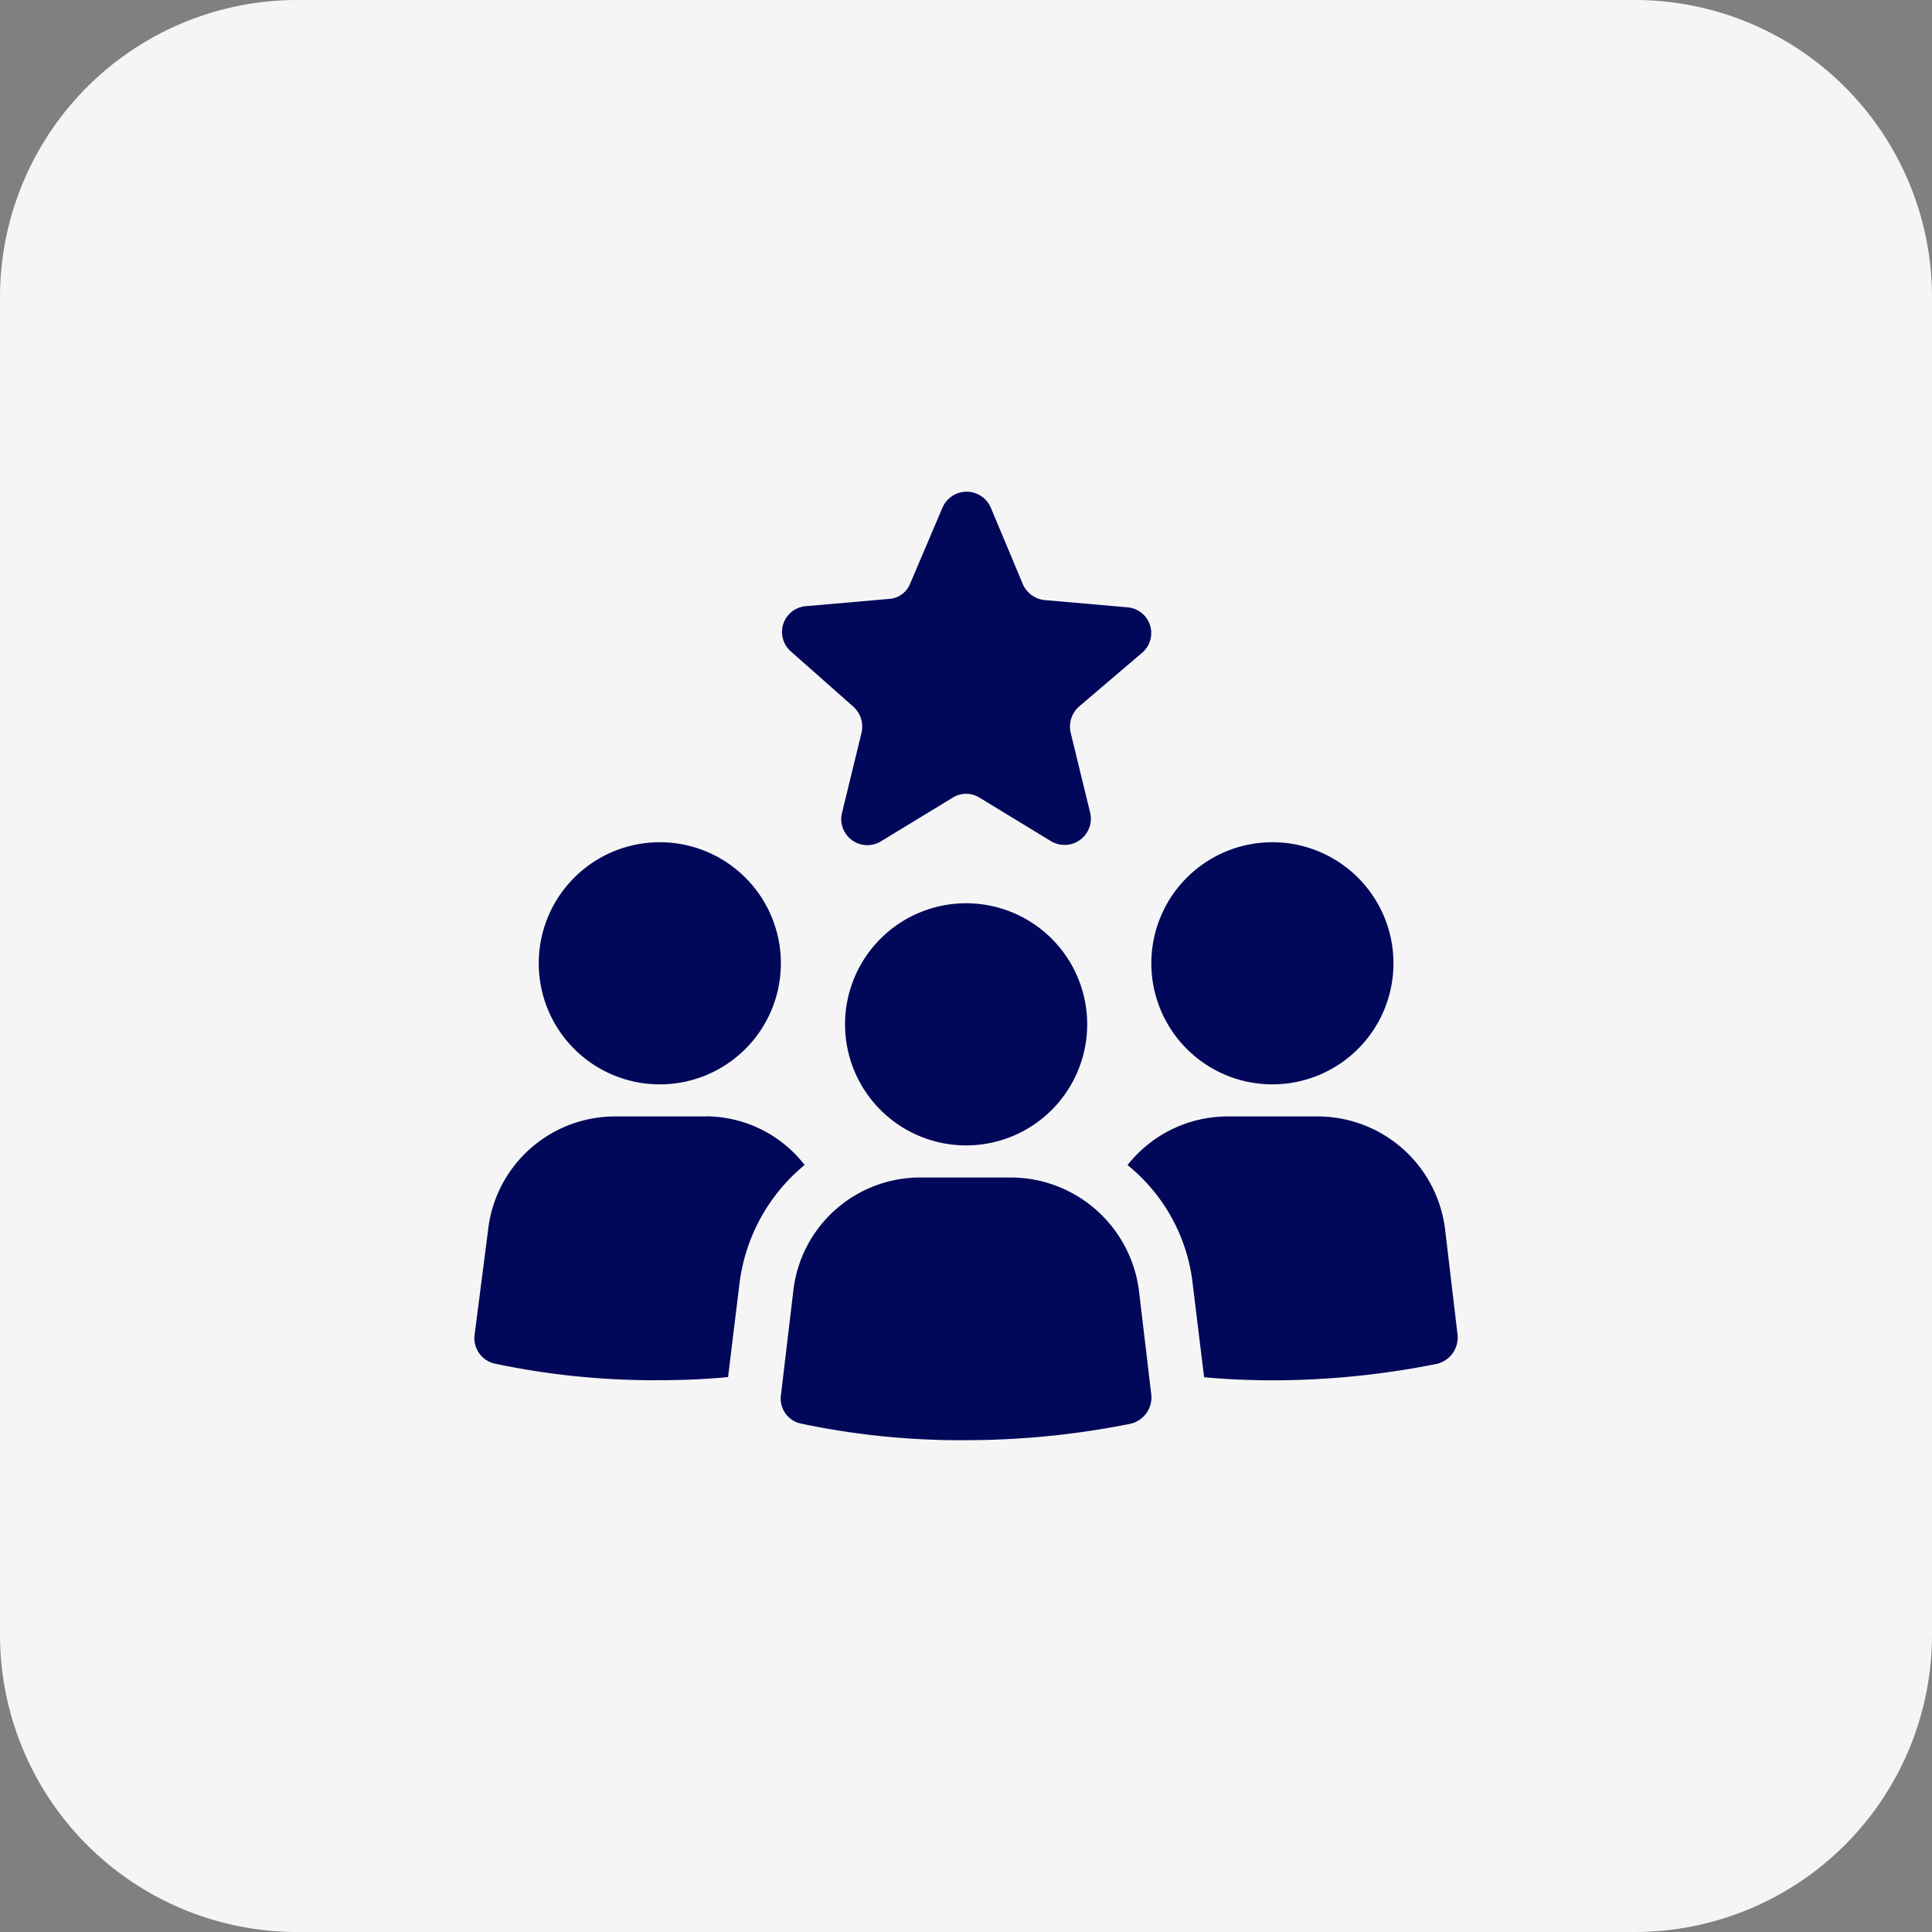 <svg xmlns="http://www.w3.org/2000/svg" width="82.23" height="82.23" viewBox="0 0 82.23 82.23"><rect x="0" y="0" width="82.23" height="82.23" fill="#808080" stroke="none"/><g id="Grupo_77146" data-name="Grupo 77146" transform="translate(-254 -2065.885)"><path id="Trazado_15746" data-name="Trazado 15746" d="M12.651,0H69.58A12.651,12.651,0,0,1,82.23,12.651V69.58A12.651,12.651,0,0,1,69.58,82.23H12.651A12.651,12.651,0,0,1,0,69.58V12.651A12.651,12.651,0,0,1,12.651,0Z" transform="translate(254 2065.885)" fill="#f5f5f5"></path><g id="noun-experience-2389079" transform="translate(198.93 2063.717)"><path id="Trazado_19806" data-name="Trazado 19806" d="M129.023,217.953a5.153,5.153,0,1,1-5.153-5.153,5.153,5.153,0,0,1,5.153,5.153" transform="translate(-40.717 -174.785)" fill="#020859"></path><path id="Trazado_19807" data-name="Trazado 19807" d="M93.678,361.2H89.847a5.438,5.438,0,0,0-5.417,4.845l-.573,4.448a1.113,1.113,0,0,0,.881,1.233,32.84,32.84,0,0,0,7,.7q1.519,0,2.907-.132l.484-3.964a7.768,7.768,0,0,1,2.775-5.065,5.343,5.343,0,0,0-4.228-2.07Z" transform="translate(-8.587 -311.514)" fill="#020859"></path><path id="Trazado_19808" data-name="Trazado 19808" d="M460.543,217.953a5.153,5.153,0,1,1-5.153-5.153,5.153,5.153,0,0,1,5.153,5.153" transform="translate(-346.164 -174.785)" fill="#020859"></path><path id="Trazado_19809" data-name="Trazado 19809" d="M450.883,366.043a5.471,5.471,0,0,0-5.417-4.845h-3.832a5.429,5.429,0,0,0-4.272,2.07,7.587,7.587,0,0,1,2.775,5.065l.484,3.964c.925.088,1.938.132,2.907.132a35.592,35.592,0,0,0,7-.7,1.152,1.152,0,0,0,.881-1.233Z" transform="translate(-334.302 -311.512)" fill="#020859"></path><path id="Trazado_19810" data-name="Trazado 19810" d="M259.4,394.24h-3.832a5.436,5.436,0,0,0-5.417,4.8l-.528,4.448a1.088,1.088,0,0,0,.881,1.233,32.838,32.838,0,0,0,7,.7,35.591,35.591,0,0,0,7-.7,1.152,1.152,0,0,0,.881-1.233l-.528-4.448a5.513,5.513,0,0,0-5.461-4.8Z" transform="translate(-161.313 -341.956)" fill="#020859"></path><path id="Trazado_19811" data-name="Trazado 19811" d="M294.786,250.993a5.153,5.153,0,1,1-5.153-5.153,5.153,5.153,0,0,1,5.153,5.153" transform="translate(-193.443 -205.227)" fill="#020859"></path><path id="Trazado_19812" data-name="Trazado 19812" d="M253.431,32.245a1.144,1.144,0,0,1,.352,1.1l-.837,3.435a1.11,1.11,0,0,0,1.674,1.189l3.039-1.85a1.075,1.075,0,0,1,1.145,0l3.039,1.85a1.119,1.119,0,0,0,1.674-1.189l-.837-3.435a1.144,1.144,0,0,1,.352-1.1l2.687-2.29a1.1,1.1,0,0,0-.617-1.938l-3.523-.308a1.141,1.141,0,0,1-.925-.66l-1.365-3.259a1.119,1.119,0,0,0-2.07,0L255.853,27a1.039,1.039,0,0,1-.925.661l-3.523.308a1.1,1.1,0,0,0-.617,1.938Z" transform="translate(-162.042 0)" fill="#020859"></path></g></g></svg>